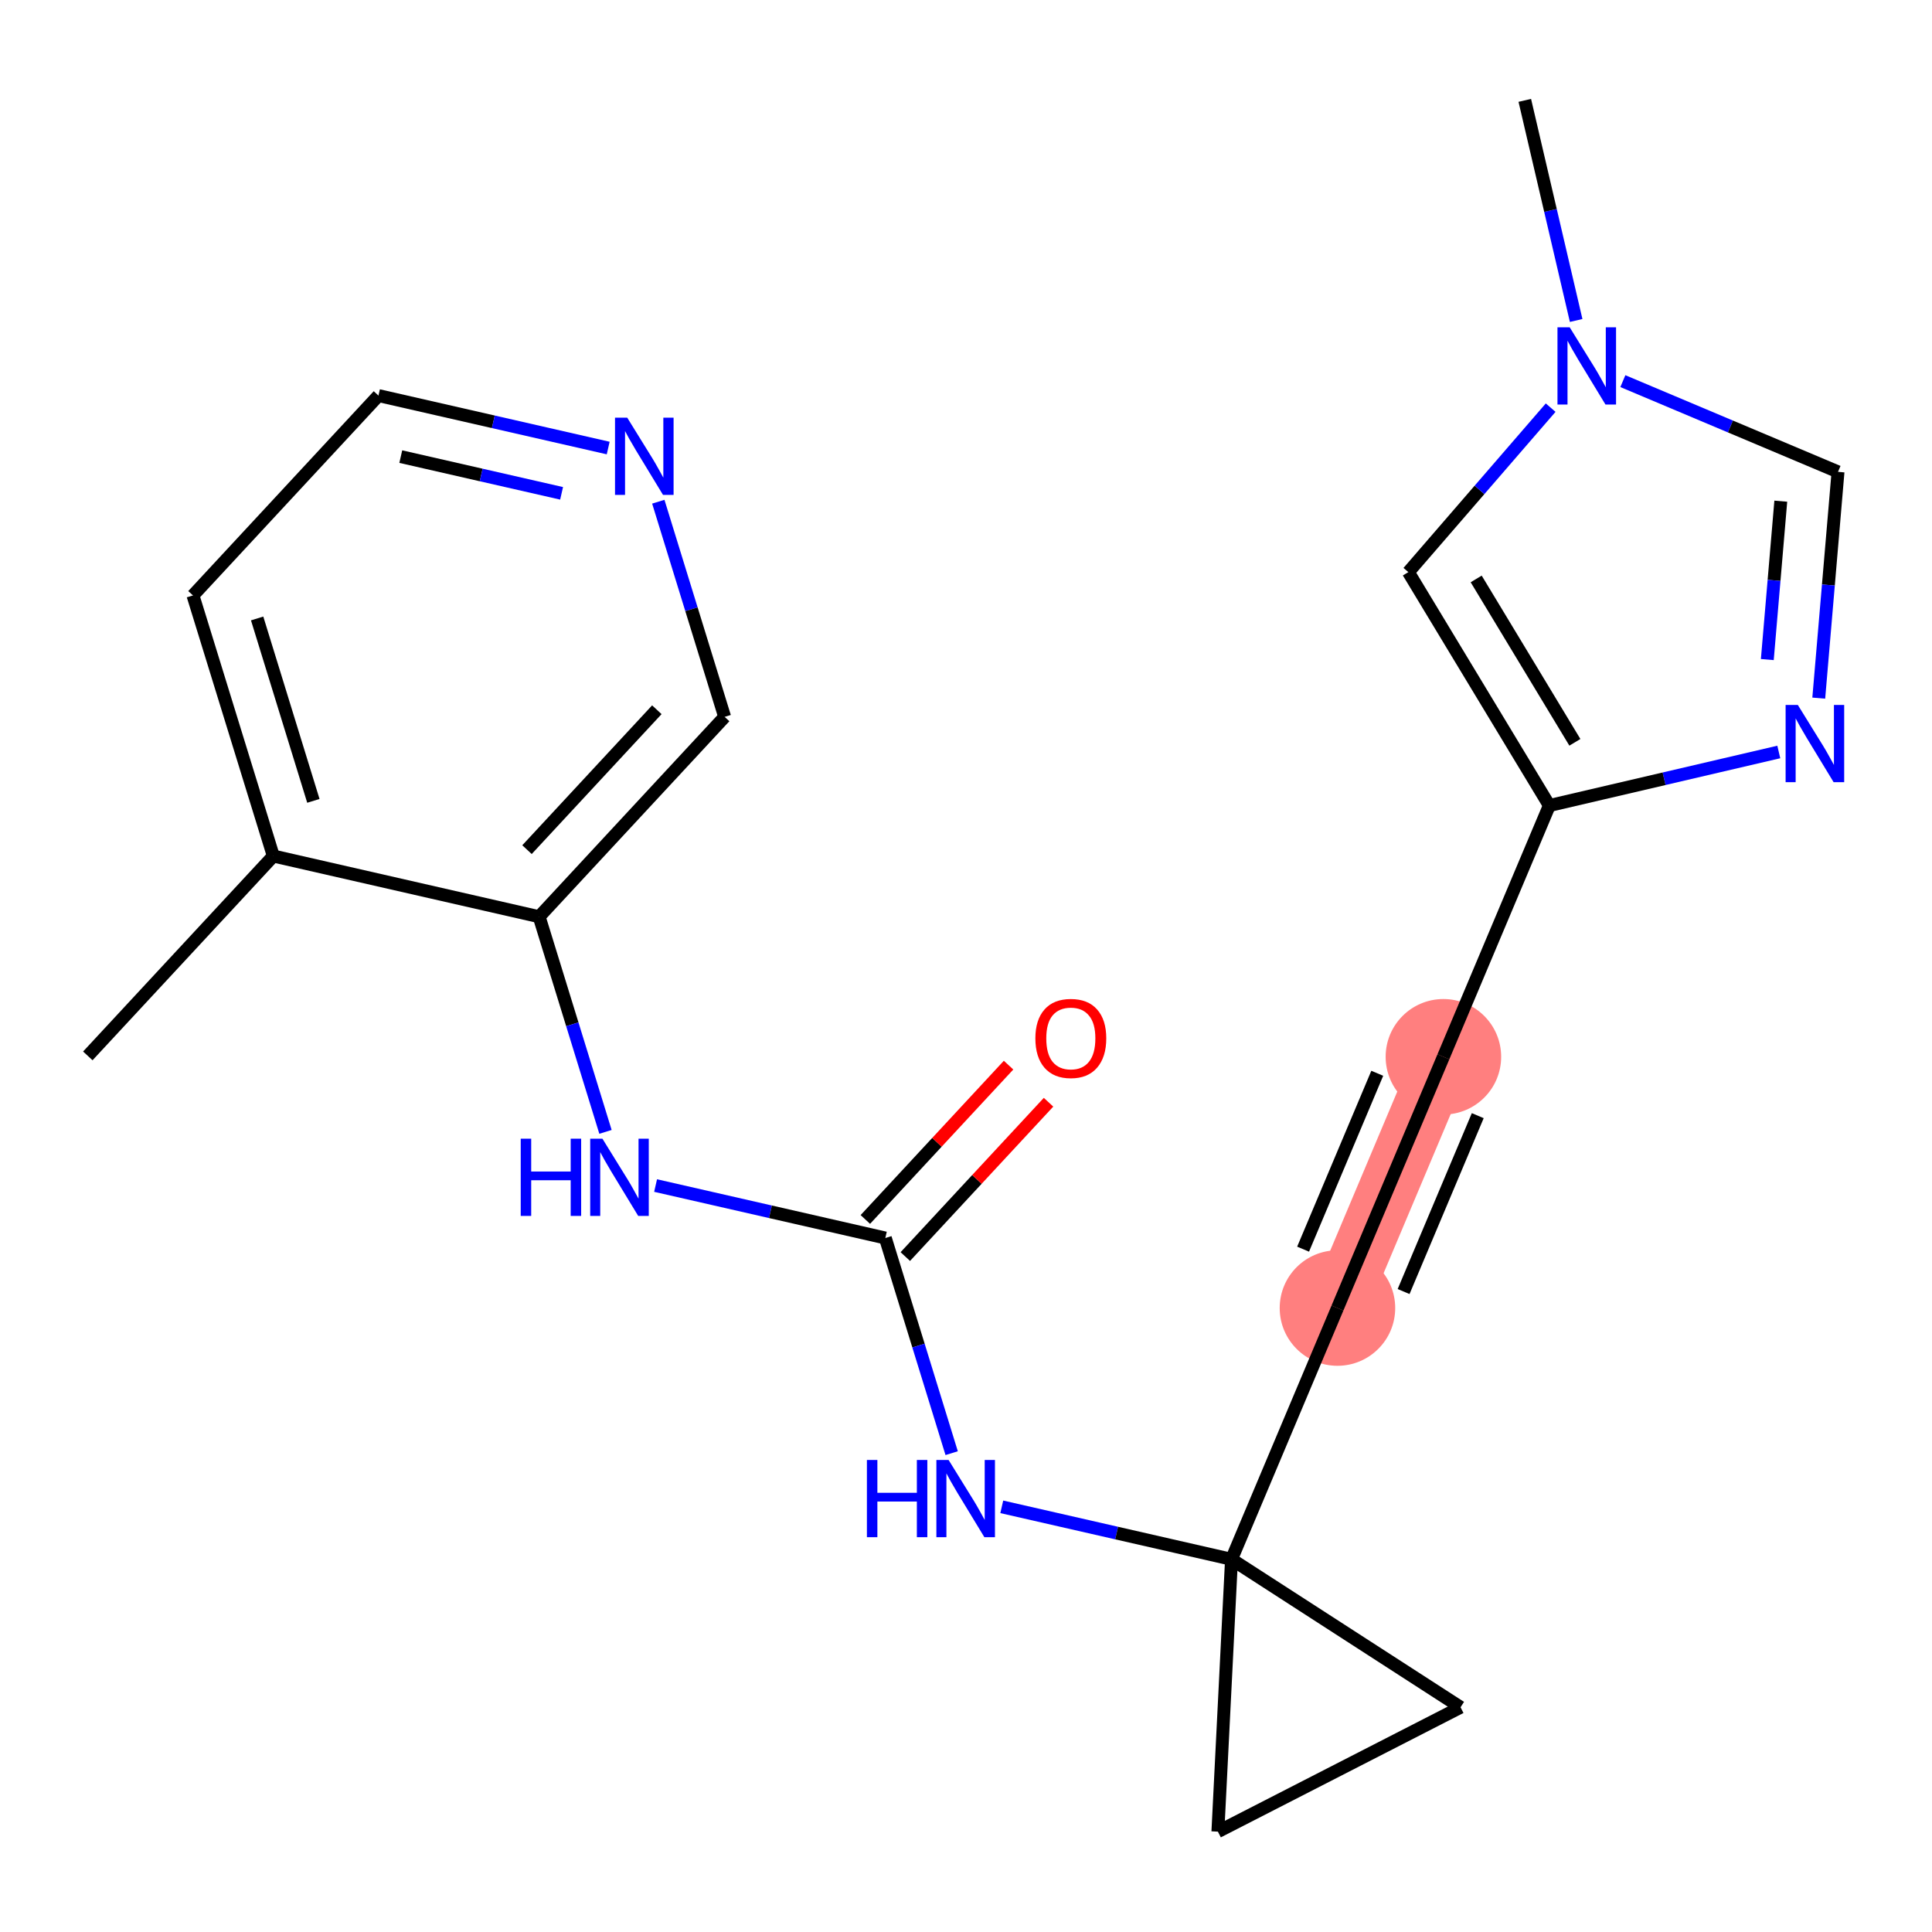 <?xml version='1.0' encoding='iso-8859-1'?>
<svg version='1.1' baseProfile='full'
              xmlns='http://www.w3.org/2000/svg'
                      xmlns:rdkit='http://www.rdkit.org/xml'
                      xmlns:xlink='http://www.w3.org/1999/xlink'
                  xml:space='preserve'
width='300px' height='300px' viewBox='0 0 300 300'>
<!-- END OF HEADER -->
<rect style='opacity:1.0;fill:#FFFFFF;stroke:none' width='300' height='300' x='0' y='0'> </rect>
<rect style='opacity:1.0;fill:#FFFFFF;stroke:none' width='300' height='300' x='0' y='0'> </rect>
<path d='M 207.679,203.112 L 224.131,164.097' style='fill:none;fill-rule:evenodd;stroke:#FF7F7F;stroke-width:9.0px;stroke-linecap:butt;stroke-linejoin:miter;stroke-opacity:1' />
<ellipse cx='207.679' cy='203.112' rx='8.468' ry='8.468'  style='fill:#FF7F7F;fill-rule:evenodd;stroke:#FF7F7F;stroke-width:1.0px;stroke-linecap:butt;stroke-linejoin:miter;stroke-opacity:1' />
<ellipse cx='224.131' cy='164.097' rx='8.468' ry='8.468'  style='fill:#FF7F7F;fill-rule:evenodd;stroke:#FF7F7F;stroke-width:1.0px;stroke-linecap:butt;stroke-linejoin:miter;stroke-opacity:1' />
<path class='bond-0 atom-0 atom-1' d='M 13.636,163.957 L 42.44,132.922' style='fill:none;fill-rule:evenodd;stroke:#000000;stroke-width:2.0px;stroke-linecap:butt;stroke-linejoin:miter;stroke-opacity:1' />
<path class='bond-1 atom-1 atom-2' d='M 42.44,132.922 L 29.964,92.46' style='fill:none;fill-rule:evenodd;stroke:#000000;stroke-width:2.0px;stroke-linecap:butt;stroke-linejoin:miter;stroke-opacity:1' />
<path class='bond-1 atom-1 atom-2' d='M 48.661,124.358 L 39.928,96.034' style='fill:none;fill-rule:evenodd;stroke:#000000;stroke-width:2.0px;stroke-linecap:butt;stroke-linejoin:miter;stroke-opacity:1' />
<path class='bond-21 atom-6 atom-1' d='M 83.719,142.349 L 42.44,132.922' style='fill:none;fill-rule:evenodd;stroke:#000000;stroke-width:2.0px;stroke-linecap:butt;stroke-linejoin:miter;stroke-opacity:1' />
<path class='bond-2 atom-2 atom-3' d='M 29.964,92.46 L 58.767,61.425' style='fill:none;fill-rule:evenodd;stroke:#000000;stroke-width:2.0px;stroke-linecap:butt;stroke-linejoin:miter;stroke-opacity:1' />
<path class='bond-3 atom-3 atom-4' d='M 58.767,61.425 L 76.604,65.498' style='fill:none;fill-rule:evenodd;stroke:#000000;stroke-width:2.0px;stroke-linecap:butt;stroke-linejoin:miter;stroke-opacity:1' />
<path class='bond-3 atom-3 atom-4' d='M 76.604,65.498 L 94.44,69.572' style='fill:none;fill-rule:evenodd;stroke:#0000FF;stroke-width:2.0px;stroke-linecap:butt;stroke-linejoin:miter;stroke-opacity:1' />
<path class='bond-3 atom-3 atom-4' d='M 62.233,70.903 L 74.718,73.754' style='fill:none;fill-rule:evenodd;stroke:#000000;stroke-width:2.0px;stroke-linecap:butt;stroke-linejoin:miter;stroke-opacity:1' />
<path class='bond-3 atom-3 atom-4' d='M 74.718,73.754 L 87.204,76.605' style='fill:none;fill-rule:evenodd;stroke:#0000FF;stroke-width:2.0px;stroke-linecap:butt;stroke-linejoin:miter;stroke-opacity:1' />
<path class='bond-4 atom-4 atom-5' d='M 102.221,77.906 L 107.372,94.61' style='fill:none;fill-rule:evenodd;stroke:#0000FF;stroke-width:2.0px;stroke-linecap:butt;stroke-linejoin:miter;stroke-opacity:1' />
<path class='bond-4 atom-4 atom-5' d='M 107.372,94.61 L 112.522,111.314' style='fill:none;fill-rule:evenodd;stroke:#000000;stroke-width:2.0px;stroke-linecap:butt;stroke-linejoin:miter;stroke-opacity:1' />
<path class='bond-5 atom-5 atom-6' d='M 112.522,111.314 L 83.719,142.349' style='fill:none;fill-rule:evenodd;stroke:#000000;stroke-width:2.0px;stroke-linecap:butt;stroke-linejoin:miter;stroke-opacity:1' />
<path class='bond-5 atom-5 atom-6' d='M 101.994,110.208 L 81.832,131.933' style='fill:none;fill-rule:evenodd;stroke:#000000;stroke-width:2.0px;stroke-linecap:butt;stroke-linejoin:miter;stroke-opacity:1' />
<path class='bond-6 atom-6 atom-7' d='M 83.719,142.349 L 88.869,159.053' style='fill:none;fill-rule:evenodd;stroke:#000000;stroke-width:2.0px;stroke-linecap:butt;stroke-linejoin:miter;stroke-opacity:1' />
<path class='bond-6 atom-6 atom-7' d='M 88.869,159.053 L 94.019,175.757' style='fill:none;fill-rule:evenodd;stroke:#0000FF;stroke-width:2.0px;stroke-linecap:butt;stroke-linejoin:miter;stroke-opacity:1' />
<path class='bond-7 atom-7 atom-8' d='M 101.8,184.091 L 119.637,188.164' style='fill:none;fill-rule:evenodd;stroke:#0000FF;stroke-width:2.0px;stroke-linecap:butt;stroke-linejoin:miter;stroke-opacity:1' />
<path class='bond-7 atom-7 atom-8' d='M 119.637,188.164 L 137.473,192.238' style='fill:none;fill-rule:evenodd;stroke:#000000;stroke-width:2.0px;stroke-linecap:butt;stroke-linejoin:miter;stroke-opacity:1' />
<path class='bond-8 atom-8 atom-9' d='M 140.577,195.118 L 151.697,183.136' style='fill:none;fill-rule:evenodd;stroke:#000000;stroke-width:2.0px;stroke-linecap:butt;stroke-linejoin:miter;stroke-opacity:1' />
<path class='bond-8 atom-8 atom-9' d='M 151.697,183.136 L 162.817,171.154' style='fill:none;fill-rule:evenodd;stroke:#FF0000;stroke-width:2.0px;stroke-linecap:butt;stroke-linejoin:miter;stroke-opacity:1' />
<path class='bond-8 atom-8 atom-9' d='M 134.37,189.357 L 145.49,177.376' style='fill:none;fill-rule:evenodd;stroke:#000000;stroke-width:2.0px;stroke-linecap:butt;stroke-linejoin:miter;stroke-opacity:1' />
<path class='bond-8 atom-8 atom-9' d='M 145.49,177.376 L 156.61,165.394' style='fill:none;fill-rule:evenodd;stroke:#FF0000;stroke-width:2.0px;stroke-linecap:butt;stroke-linejoin:miter;stroke-opacity:1' />
<path class='bond-9 atom-8 atom-10' d='M 137.473,192.238 L 142.623,208.942' style='fill:none;fill-rule:evenodd;stroke:#000000;stroke-width:2.0px;stroke-linecap:butt;stroke-linejoin:miter;stroke-opacity:1' />
<path class='bond-9 atom-8 atom-10' d='M 142.623,208.942 L 147.774,225.646' style='fill:none;fill-rule:evenodd;stroke:#0000FF;stroke-width:2.0px;stroke-linecap:butt;stroke-linejoin:miter;stroke-opacity:1' />
<path class='bond-10 atom-10 atom-11' d='M 155.555,233.98 L 173.391,238.053' style='fill:none;fill-rule:evenodd;stroke:#0000FF;stroke-width:2.0px;stroke-linecap:butt;stroke-linejoin:miter;stroke-opacity:1' />
<path class='bond-10 atom-10 atom-11' d='M 173.391,238.053 L 191.228,242.127' style='fill:none;fill-rule:evenodd;stroke:#000000;stroke-width:2.0px;stroke-linecap:butt;stroke-linejoin:miter;stroke-opacity:1' />
<path class='bond-11 atom-11 atom-12' d='M 191.228,242.127 L 207.679,203.112' style='fill:none;fill-rule:evenodd;stroke:#000000;stroke-width:2.0px;stroke-linecap:butt;stroke-linejoin:miter;stroke-opacity:1' />
<path class='bond-19 atom-11 atom-20' d='M 191.228,242.127 L 226.793,265.103' style='fill:none;fill-rule:evenodd;stroke:#000000;stroke-width:2.0px;stroke-linecap:butt;stroke-linejoin:miter;stroke-opacity:1' />
<path class='bond-22 atom-21 atom-11' d='M 189.112,284.415 L 191.228,242.127' style='fill:none;fill-rule:evenodd;stroke:#000000;stroke-width:2.0px;stroke-linecap:butt;stroke-linejoin:miter;stroke-opacity:1' />
<path class='bond-12 atom-12 atom-13' d='M 207.679,203.112 L 224.131,164.097' style='fill:none;fill-rule:evenodd;stroke:#000000;stroke-width:2.0px;stroke-linecap:butt;stroke-linejoin:miter;stroke-opacity:1' />
<path class='bond-12 atom-12 atom-13' d='M 217.95,200.55 L 229.466,173.239' style='fill:none;fill-rule:evenodd;stroke:#000000;stroke-width:2.0px;stroke-linecap:butt;stroke-linejoin:miter;stroke-opacity:1' />
<path class='bond-12 atom-12 atom-13' d='M 202.344,193.969 L 213.86,166.659' style='fill:none;fill-rule:evenodd;stroke:#000000;stroke-width:2.0px;stroke-linecap:butt;stroke-linejoin:miter;stroke-opacity:1' />
<path class='bond-13 atom-13 atom-14' d='M 224.131,164.097 L 240.582,125.082' style='fill:none;fill-rule:evenodd;stroke:#000000;stroke-width:2.0px;stroke-linecap:butt;stroke-linejoin:miter;stroke-opacity:1' />
<path class='bond-14 atom-14 atom-15' d='M 240.582,125.082 L 218.689,88.84' style='fill:none;fill-rule:evenodd;stroke:#000000;stroke-width:2.0px;stroke-linecap:butt;stroke-linejoin:miter;stroke-opacity:1' />
<path class='bond-14 atom-14 atom-15' d='M 244.547,115.267 L 229.221,89.897' style='fill:none;fill-rule:evenodd;stroke:#000000;stroke-width:2.0px;stroke-linecap:butt;stroke-linejoin:miter;stroke-opacity:1' />
<path class='bond-23 atom-19 atom-14' d='M 276.21,116.767 L 258.396,120.925' style='fill:none;fill-rule:evenodd;stroke:#0000FF;stroke-width:2.0px;stroke-linecap:butt;stroke-linejoin:miter;stroke-opacity:1' />
<path class='bond-23 atom-19 atom-14' d='M 258.396,120.925 L 240.582,125.082' style='fill:none;fill-rule:evenodd;stroke:#000000;stroke-width:2.0px;stroke-linecap:butt;stroke-linejoin:miter;stroke-opacity:1' />
<path class='bond-15 atom-15 atom-16' d='M 218.689,88.84 L 229.737,76.069' style='fill:none;fill-rule:evenodd;stroke:#000000;stroke-width:2.0px;stroke-linecap:butt;stroke-linejoin:miter;stroke-opacity:1' />
<path class='bond-15 atom-15 atom-16' d='M 229.737,76.069 L 240.785,63.298' style='fill:none;fill-rule:evenodd;stroke:#0000FF;stroke-width:2.0px;stroke-linecap:butt;stroke-linejoin:miter;stroke-opacity:1' />
<path class='bond-16 atom-16 atom-17' d='M 244.745,49.764 L 240.757,32.675' style='fill:none;fill-rule:evenodd;stroke:#0000FF;stroke-width:2.0px;stroke-linecap:butt;stroke-linejoin:miter;stroke-opacity:1' />
<path class='bond-16 atom-16 atom-17' d='M 240.757,32.675 L 236.769,15.585' style='fill:none;fill-rule:evenodd;stroke:#000000;stroke-width:2.0px;stroke-linecap:butt;stroke-linejoin:miter;stroke-opacity:1' />
<path class='bond-17 atom-16 atom-18' d='M 251.997,59.182 L 268.702,66.226' style='fill:none;fill-rule:evenodd;stroke:#0000FF;stroke-width:2.0px;stroke-linecap:butt;stroke-linejoin:miter;stroke-opacity:1' />
<path class='bond-17 atom-16 atom-18' d='M 268.702,66.226 L 285.406,73.27' style='fill:none;fill-rule:evenodd;stroke:#000000;stroke-width:2.0px;stroke-linecap:butt;stroke-linejoin:miter;stroke-opacity:1' />
<path class='bond-18 atom-18 atom-19' d='M 285.406,73.27 L 283.911,90.838' style='fill:none;fill-rule:evenodd;stroke:#000000;stroke-width:2.0px;stroke-linecap:butt;stroke-linejoin:miter;stroke-opacity:1' />
<path class='bond-18 atom-18 atom-19' d='M 283.911,90.838 L 282.416,108.405' style='fill:none;fill-rule:evenodd;stroke:#0000FF;stroke-width:2.0px;stroke-linecap:butt;stroke-linejoin:miter;stroke-opacity:1' />
<path class='bond-18 atom-18 atom-19' d='M 276.52,77.822 L 275.474,90.12' style='fill:none;fill-rule:evenodd;stroke:#000000;stroke-width:2.0px;stroke-linecap:butt;stroke-linejoin:miter;stroke-opacity:1' />
<path class='bond-18 atom-18 atom-19' d='M 275.474,90.12 L 274.427,102.417' style='fill:none;fill-rule:evenodd;stroke:#0000FF;stroke-width:2.0px;stroke-linecap:butt;stroke-linejoin:miter;stroke-opacity:1' />
<path class='bond-20 atom-20 atom-21' d='M 226.793,265.103 L 189.112,284.415' style='fill:none;fill-rule:evenodd;stroke:#000000;stroke-width:2.0px;stroke-linecap:butt;stroke-linejoin:miter;stroke-opacity:1' />
<path  class='atom-4' d='M 97.396 64.856
L 101.325 71.207
Q 101.715 71.834, 102.341 72.969
Q 102.968 74.104, 103.002 74.171
L 103.002 64.856
L 104.594 64.856
L 104.594 76.847
L 102.951 76.847
L 98.734 69.903
Q 98.243 69.09, 97.718 68.159
Q 97.209 67.227, 97.057 66.939
L 97.057 76.847
L 95.499 76.847
L 95.499 64.856
L 97.396 64.856
' fill='#0000FF'/>
<path  class='atom-7' d='M 80.858 176.815
L 82.484 176.815
L 82.484 181.913
L 88.615 181.913
L 88.615 176.815
L 90.241 176.815
L 90.241 188.807
L 88.615 188.807
L 88.615 183.268
L 82.484 183.268
L 82.484 188.807
L 80.858 188.807
L 80.858 176.815
' fill='#0000FF'/>
<path  class='atom-7' d='M 93.544 176.815
L 97.473 183.167
Q 97.862 183.793, 98.489 184.928
Q 99.116 186.063, 99.15 186.131
L 99.15 176.815
L 100.742 176.815
L 100.742 188.807
L 99.099 188.807
L 94.882 181.862
Q 94.391 181.05, 93.865 180.118
Q 93.357 179.186, 93.205 178.899
L 93.205 188.807
L 91.647 188.807
L 91.647 176.815
L 93.544 176.815
' fill='#0000FF'/>
<path  class='atom-9' d='M 160.772 161.236
Q 160.772 158.357, 162.195 156.748
Q 163.617 155.139, 166.276 155.139
Q 168.936 155.139, 170.358 156.748
Q 171.781 158.357, 171.781 161.236
Q 171.781 164.149, 170.341 165.809
Q 168.902 167.452, 166.276 167.452
Q 163.634 167.452, 162.195 165.809
Q 160.772 164.166, 160.772 161.236
M 166.276 166.097
Q 168.106 166.097, 169.088 164.878
Q 170.087 163.641, 170.087 161.236
Q 170.087 158.882, 169.088 157.697
Q 168.106 156.494, 166.276 156.494
Q 164.447 156.494, 163.448 157.68
Q 162.466 158.865, 162.466 161.236
Q 162.466 163.658, 163.448 164.878
Q 164.447 166.097, 166.276 166.097
' fill='#FF0000'/>
<path  class='atom-10' d='M 134.613 226.704
L 136.239 226.704
L 136.239 231.802
L 142.37 231.802
L 142.37 226.704
L 143.996 226.704
L 143.996 238.695
L 142.37 238.695
L 142.37 233.157
L 136.239 233.157
L 136.239 238.695
L 134.613 238.695
L 134.613 226.704
' fill='#0000FF'/>
<path  class='atom-10' d='M 147.298 226.704
L 151.227 233.055
Q 151.617 233.682, 152.244 234.817
Q 152.87 235.952, 152.904 236.019
L 152.904 226.704
L 154.496 226.704
L 154.496 238.695
L 152.853 238.695
L 148.636 231.751
Q 148.145 230.938, 147.62 230.007
Q 147.112 229.075, 146.959 228.787
L 146.959 238.695
L 145.401 238.695
L 145.401 226.704
L 147.298 226.704
' fill='#0000FF'/>
<path  class='atom-16' d='M 243.741 50.823
L 247.67 57.174
Q 248.06 57.801, 248.686 58.935
Q 249.313 60.07, 249.347 60.138
L 249.347 50.823
L 250.939 50.823
L 250.939 62.814
L 249.296 62.814
L 245.079 55.87
Q 244.588 55.057, 244.063 54.126
Q 243.555 53.194, 243.402 52.906
L 243.402 62.814
L 241.844 62.814
L 241.844 50.823
L 243.741 50.823
' fill='#0000FF'/>
<path  class='atom-19' d='M 279.166 109.464
L 283.095 115.815
Q 283.484 116.442, 284.111 117.576
Q 284.738 118.711, 284.772 118.779
L 284.772 109.464
L 286.364 109.464
L 286.364 121.455
L 284.721 121.455
L 280.504 114.511
Q 280.012 113.698, 279.487 112.766
Q 278.979 111.835, 278.827 111.547
L 278.827 121.455
L 277.269 121.455
L 277.269 109.464
L 279.166 109.464
' fill='#0000FF'/>
</svg>
